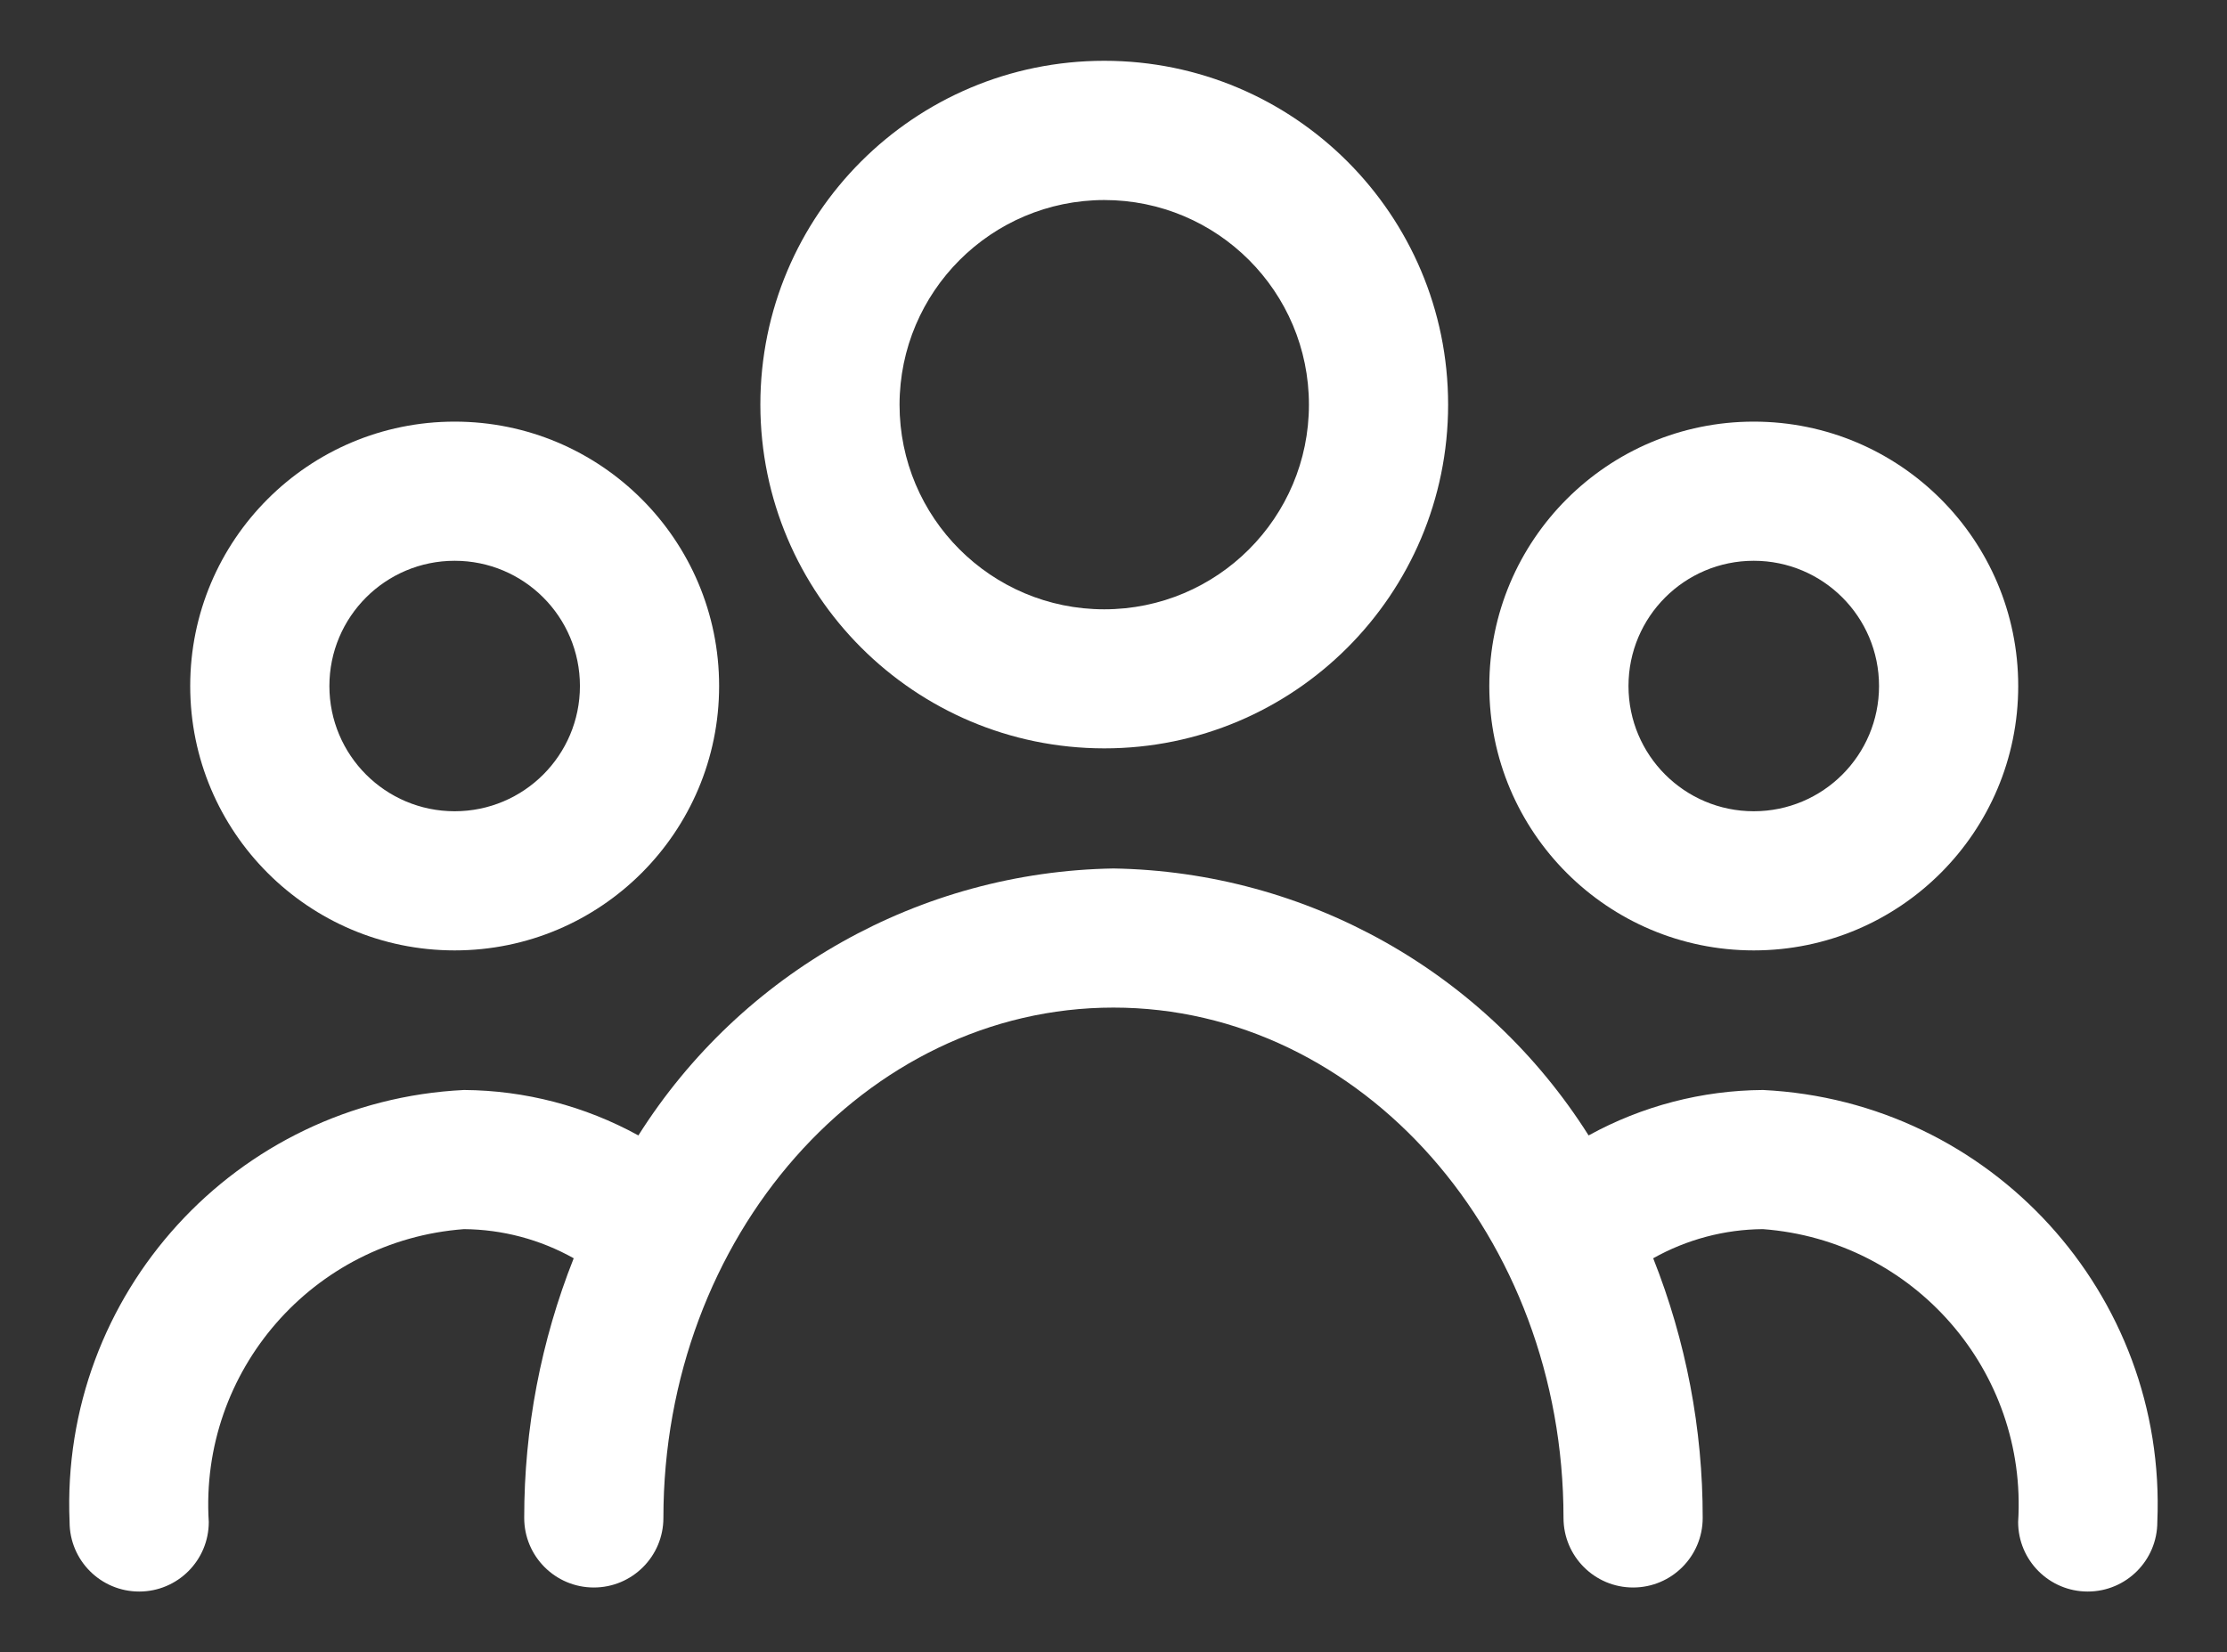 <?xml version="1.0" encoding="UTF-8"?><svg id="Layer_3" xmlns="http://www.w3.org/2000/svg" viewBox="0 0 512 380"><rect x="0" y="0" width="512" height="380" fill="#333333" stroke="none"/><path d="m253.87,172.1c43.66,0,79.06-35.39,79.06-79.06S297.53,13.98,253.87,13.98s-79.06,35.39-79.06,79.06v.02c.05,43.64,35.42,79,79.06,79.04h0Zm0-126.1c25.99,0,47.06,21.07,47.06,47.06s-21.07,47.06-47.06,47.06-47.06-21.07-47.06-47.06c.04-25.97,21.08-47.02,47.06-47.06Z" style="fill:#fff;"/><path d="m104.53,218.56c33.58,0,60.8-27.22,60.8-60.8s-27.22-60.8-60.8-60.8-60.8,27.22-60.8,60.8c0,33.58,27.22,60.8,60.8,60.8h0Zm0-89.6c15.91,0,28.8,12.89,28.8,28.8s-12.89,28.8-28.8,28.8-28.8-12.89-28.8-28.8,12.89-28.8,28.8-28.8h0Z" style="fill:#fff;"/><path d="m403.2,218.56c33.58,0,60.8-27.22,60.8-60.8s-27.22-60.8-60.8-60.8c-33.58,0-60.8,27.22-60.8,60.8h0c0,33.58,27.22,60.8,60.8,60.8Zm0-89.6c15.91,0,28.8,12.89,28.8,28.8s-12.89,28.8-28.8,28.8c-15.91,0-28.8-12.89-28.8-28.8h0c0-15.91,12.89-28.8,28.8-28.8Z" style="fill:#fff;"/><path d="m405.33,250.66c-14.03.09-27.81,3.68-40.1,10.45-23.73-37.57-64.8-60.65-109.23-61.39-44.43.74-85.5,23.82-109.23,61.39-12.29-6.76-26.07-10.36-40.1-10.45-52.4,2.56-92.9,46.93-90.67,99.34,0,8.84,7.16,16,16,16s16-7.16,16-16c-2.18-34.73,23.97-64.75,58.67-67.34,8.84.07,17.52,2.37,25.23,6.7-7.54,19-11.4,39.27-11.38,59.71,0,8.84,7.16,16,16,16s16-7.16,16-16c0-64.72,46.4-117.36,103.47-117.36s103.47,52.64,103.47,117.36c0,8.84,7.16,16,16,16s16-7.16,16-16c.03-20.44-3.84-40.71-11.38-59.71,7.71-4.33,16.39-6.64,25.23-6.7,34.7,2.6,60.85,32.62,58.67,67.34,0,8.84,7.16,16,16,16s16-7.16,16-16c2.23-52.41-38.28-96.79-90.67-99.34h0Z" style="fill:#fff;"/></svg>